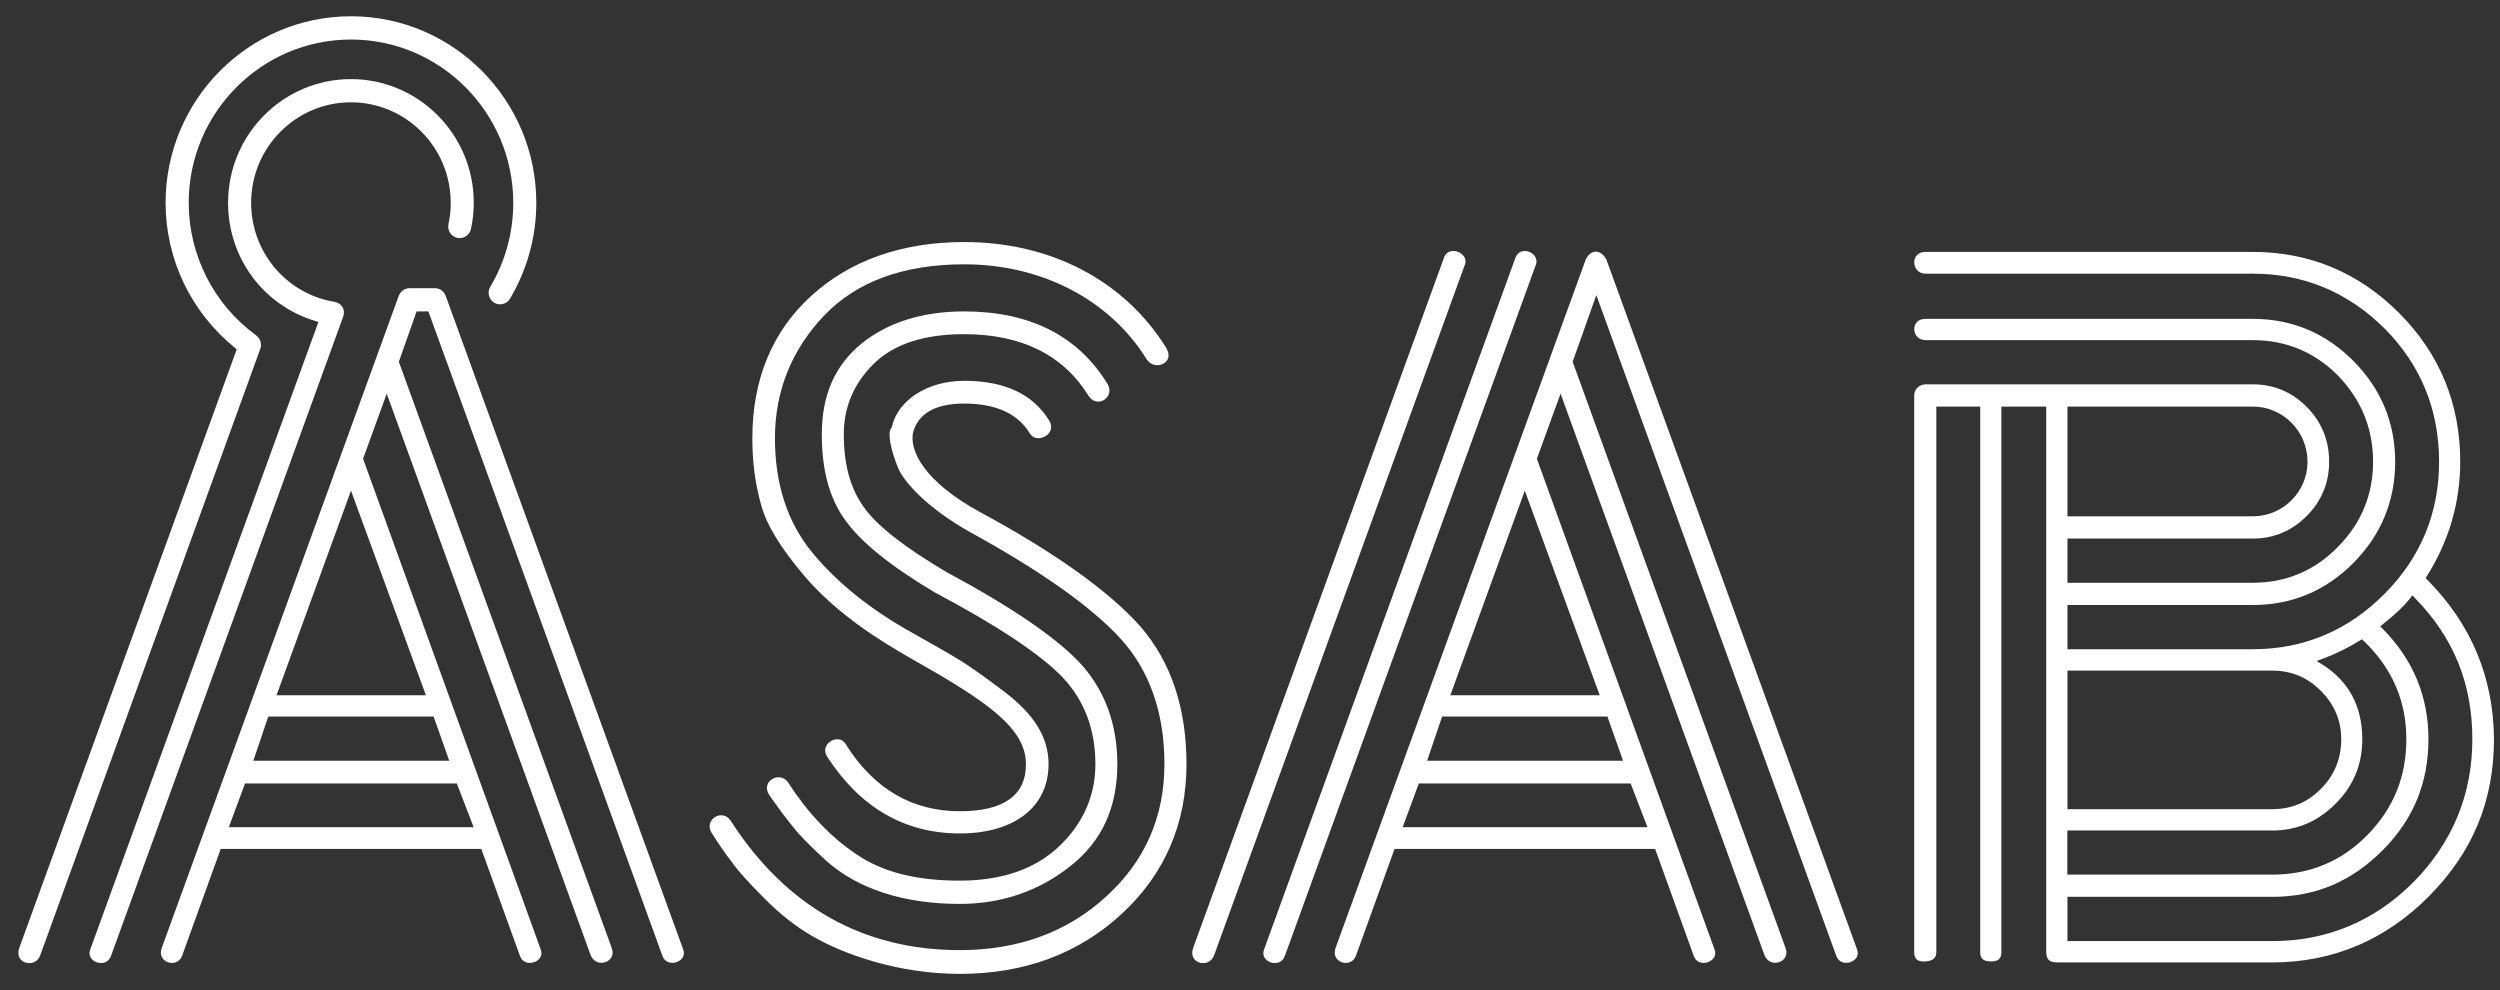 <?xml version="1.0" encoding="UTF-8"?> <svg xmlns="http://www.w3.org/2000/svg" width="101" height="40" viewBox="0 0 101 40" fill="none"><rect x="0" y="0" width="101" height="40" fill="#333333" stroke="none"/><path d="M6.949 38.902C6.798 38.902 6.652 38.831 6.572 38.714C6.491 38.6 6.479 38.459 6.534 38.299L16.11 11.95L16.125 11.922C16.201 11.752 16.364 11.643 16.543 11.643H17.575C17.766 11.643 17.935 11.762 18.003 11.95L18.033 12.031H18.035L27.581 38.302C27.647 38.449 27.644 38.578 27.576 38.687C27.496 38.813 27.327 38.899 27.158 38.899C27.068 38.899 26.844 38.871 26.756 38.6L17.306 12.581H16.832L16.113 14.615L24.715 38.302C24.77 38.453 24.758 38.595 24.68 38.707C24.596 38.823 24.451 38.897 24.297 38.897C24.106 38.897 23.947 38.785 23.864 38.593L15.624 15.904L14.668 18.533L21.826 38.304C21.891 38.451 21.889 38.583 21.82 38.689C21.74 38.816 21.571 38.902 21.403 38.902C21.312 38.902 21.088 38.874 21 38.603L19.445 34.297H8.917L7.362 38.6C7.261 38.874 7.04 38.902 6.949 38.902ZM9.245 33.418H19.135L18.456 31.652H9.899L9.245 33.418ZM10.234 30.733H18.149L17.517 28.947H10.84L10.234 30.733ZM11.172 28.088H17.207L14.18 19.823" fill="white"></path><path d="M1.181 38.91C1.03 38.91 0.894 38.844 0.816 38.735C0.736 38.621 0.72 38.471 0.778 38.297L9.564 14.111L9.494 14.055C7.712 12.608 6.69 10.471 6.69 8.193C6.69 4.037 10.05 0.657 14.18 0.657C18.31 0.657 21.667 4.039 21.667 8.193C21.667 9.559 21.299 10.899 20.605 12.066C20.519 12.208 20.371 12.294 20.205 12.294C20.122 12.294 20.039 12.272 19.966 12.229C19.747 12.097 19.674 11.808 19.807 11.585C20.416 10.564 20.736 9.392 20.736 8.196C20.736 4.556 17.794 1.597 14.18 1.597C10.566 1.597 7.624 4.553 7.624 8.193C7.624 10.309 8.643 12.312 10.352 13.551C10.412 13.607 10.447 13.642 10.475 13.688C10.538 13.789 10.558 13.905 10.533 14.03L10.523 14.075L1.624 38.598C1.551 38.793 1.385 38.91 1.181 38.91Z" fill="white"></path><path d="M4.083 38.907C3.914 38.907 3.756 38.826 3.673 38.699C3.602 38.59 3.6 38.456 3.663 38.312L12.864 13.009L12.735 12.968C10.629 12.33 9.214 10.41 9.214 8.191C9.214 5.437 11.442 3.196 14.177 3.196C16.913 3.196 19.14 5.437 19.14 8.191C19.14 8.551 19.102 8.908 19.027 9.25C18.982 9.462 18.788 9.62 18.569 9.62C18.536 9.62 18.503 9.617 18.473 9.609C18.224 9.554 18.063 9.305 18.118 9.052C18.179 8.773 18.209 8.485 18.209 8.191C18.209 5.954 16.399 4.133 14.177 4.133C11.955 4.133 10.146 5.954 10.146 8.191C10.146 10.179 11.557 11.864 13.503 12.193C13.634 12.213 13.752 12.284 13.822 12.386C13.888 12.482 13.911 12.596 13.885 12.717L13.88 12.743L13.87 12.778L4.493 38.598C4.402 38.877 4.176 38.907 4.083 38.907Z" fill="white"></path><path d="M38.773 39.345C36.294 39.345 34.062 38.55 32.798 37.808C32.139 37.425 31.512 36.931 30.878 36.293C30.216 35.627 29.793 35.156 29.59 34.857C29.348 34.55 29.066 34.147 28.749 33.648C28.653 33.486 28.646 33.316 28.726 33.175C28.809 33.03 28.968 32.937 29.134 32.937C29.242 32.937 29.396 32.974 29.522 33.162C31.756 36.627 34.87 38.385 38.773 38.385C41.126 38.385 43.114 37.661 44.675 36.232C46.245 34.816 47.043 33.01 47.043 30.869C47.043 28.795 46.444 27.088 45.266 25.796C44.093 24.514 42.045 23.065 39.176 21.489C37.54 20.573 36.528 19.506 36.284 18.906C35.969 18.138 35.854 17.477 36.002 17.3L36.022 17.277L36.03 17.247C36.279 16.152 37.482 15.385 38.957 15.385C40.578 15.385 41.73 15.922 42.38 16.981C42.48 17.143 42.493 17.3 42.417 17.437C42.332 17.594 42.14 17.703 41.952 17.703C41.848 17.703 41.705 17.67 41.609 17.515C41.126 16.712 40.233 16.304 38.954 16.304C37.802 16.304 37.107 16.694 36.888 17.465C36.732 18.227 37.359 19.463 39.576 20.679C42.593 22.308 44.775 23.86 46.061 25.297C47.305 26.725 47.934 28.6 47.934 30.867C47.934 33.276 47.056 35.31 45.327 36.911C43.587 38.527 41.383 39.345 38.773 39.345Z" fill="white"></path><path d="M38.773 33.671C36.556 33.671 34.754 32.63 33.422 30.578C33.297 30.383 33.334 30.226 33.387 30.127C33.47 29.973 33.651 29.866 33.828 29.866C33.936 29.866 34.089 29.907 34.19 30.102C35.317 31.878 36.858 32.774 38.775 32.774C40.55 32.774 41.448 32.133 41.448 30.872C41.448 29.461 39.986 28.392 36.91 26.665C36.91 26.665 36.442 26.394 36.392 26.363C34.731 25.395 33.417 24.352 32.491 23.26C31.532 22.13 30.963 21.196 30.752 20.403C30.516 19.587 30.395 18.683 30.395 17.71C30.395 15.324 31.198 13.384 32.781 11.947C34.366 10.509 36.445 9.779 38.957 9.779C42.437 9.779 45.404 11.324 47.096 14.022C47.216 14.214 47.242 14.389 47.164 14.531C47.091 14.665 46.929 14.754 46.756 14.754C46.653 14.754 46.461 14.721 46.323 14.511C44.836 12.112 42.082 10.678 38.957 10.678C36.505 10.678 34.598 11.377 33.289 12.755C31.975 14.139 31.308 15.805 31.308 17.708C31.308 19.559 31.817 21.115 32.821 22.331C33.82 23.541 35.166 24.623 36.828 25.55C37.822 26.105 38.496 26.495 38.949 26.779C39.41 27.08 39.973 27.488 40.625 27.984C41.808 28.896 42.362 29.816 42.362 30.872C42.359 32.597 40.985 33.671 38.773 33.671Z" fill="white"></path><path d="M38.773 36.518C36.518 36.518 34.653 35.915 33.38 34.773C32.715 34.168 32.275 33.717 32.033 33.398C31.726 33.023 31.404 32.59 31.074 32.111C30.943 31.908 30.979 31.746 31.031 31.647C31.112 31.5 31.281 31.401 31.454 31.401C31.565 31.401 31.724 31.439 31.849 31.627C32.635 32.845 33.558 33.816 34.59 34.507C35.635 35.226 37.001 35.578 38.773 35.578C40.484 35.578 41.841 35.105 42.812 34.17C43.768 33.248 44.254 32.136 44.254 30.869C44.254 29.491 43.819 28.321 42.956 27.392C42.06 26.449 40.316 25.287 37.766 23.934C35.989 22.88 34.769 21.895 34.139 21.003C33.508 20.129 33.201 18.997 33.201 17.543C33.201 15.967 33.724 14.772 34.799 13.885C35.873 13.019 37.27 12.581 38.952 12.581C41.604 12.581 43.552 13.566 44.742 15.509C44.838 15.674 44.846 15.846 44.765 15.99C44.684 16.132 44.529 16.226 44.367 16.226C44.259 16.226 44.101 16.183 43.97 15.98C42.948 14.336 41.259 13.5 38.949 13.5C37.338 13.5 36.113 13.9 35.31 14.686C34.499 15.481 34.089 16.441 34.089 17.543C34.089 18.764 34.353 19.727 34.895 20.484C35.41 21.221 36.498 22.08 38.222 23.103C40.947 24.565 42.804 25.846 43.748 26.915C44.672 27.984 45.14 29.314 45.14 30.869C45.14 32.633 44.518 33.983 43.242 34.991C41.967 36.004 40.462 36.518 38.773 36.518Z" fill="white"></path><path d="M51.505 38.907C51.336 38.907 51.178 38.826 51.095 38.699C51.024 38.59 51.022 38.456 51.085 38.312L61.199 10.481C61.287 10.184 61.489 10.141 61.599 10.141C61.766 10.141 61.934 10.23 62.017 10.367C62.068 10.445 62.11 10.577 62.03 10.747L51.915 38.6C51.825 38.877 51.598 38.907 51.505 38.907Z" fill="white"></path><path d="M48.606 38.91C48.455 38.91 48.319 38.844 48.241 38.735C48.16 38.621 48.145 38.471 48.203 38.297L58.313 10.478C58.393 10.182 58.597 10.139 58.71 10.139C58.884 10.139 59.063 10.232 59.151 10.372C59.201 10.45 59.241 10.577 59.163 10.742L49.049 38.595C48.973 38.793 48.807 38.91 48.606 38.91Z" fill="white"></path><path d="M54.371 38.902C54.221 38.902 54.075 38.831 53.994 38.714C53.913 38.6 53.901 38.459 53.956 38.299L64.066 10.478C64.159 10.286 64.307 10.167 64.468 10.167C64.632 10.167 64.796 10.288 64.901 10.493L75.006 38.301C75.071 38.449 75.069 38.578 75.001 38.687C74.92 38.813 74.752 38.899 74.583 38.899C74.492 38.899 74.269 38.871 74.18 38.6L64.491 11.922L63.535 14.615L72.137 38.301C72.192 38.453 72.18 38.595 72.102 38.707C72.019 38.823 71.873 38.897 71.719 38.897C71.528 38.897 71.369 38.785 71.286 38.593L63.047 15.904L62.09 18.533L69.248 38.304C69.313 38.451 69.311 38.583 69.243 38.689C69.162 38.816 68.993 38.902 68.825 38.902C68.734 38.902 68.51 38.874 68.422 38.603L66.867 34.297H56.34L54.784 38.6C54.684 38.874 54.462 38.902 54.371 38.902ZM56.667 33.418H66.557L65.878 31.652H57.321L56.667 33.418ZM57.656 30.733H65.571L64.939 28.947H58.262L57.656 30.733ZM58.594 28.088H64.629L61.602 19.823L58.594 28.088Z" fill="white"></path><path d="M83.087 38.879C82.795 38.879 82.669 38.752 82.669 38.459V16.428H80.855V38.461C80.855 38.73 80.734 38.841 80.439 38.841C80.077 38.841 80.001 38.689 80.001 38.461V16.428H78.227V38.461C78.227 38.613 78.182 38.818 77.784 38.841L77.729 38.844C77.452 38.844 77.334 38.73 77.334 38.464V15.967C77.334 15.704 77.57 15.527 77.792 15.527H91.012C91.855 15.527 92.59 15.833 93.191 16.439C93.793 17.044 94.097 17.789 94.097 18.652C94.097 19.504 93.793 20.241 93.191 20.846C92.59 21.451 91.858 21.758 91.012 21.758H83.525V23.544H91.012C92.358 23.544 93.516 23.055 94.452 22.092C95.394 21.145 95.872 19.987 95.872 18.652C95.872 17.312 95.394 16.142 94.452 15.172C93.508 14.222 92.351 13.741 91.012 13.741H77.792C77.495 13.741 77.336 13.518 77.336 13.295C77.336 13.184 77.374 13.082 77.445 13.011C77.525 12.928 77.643 12.882 77.792 12.882H91.012C92.59 12.882 93.957 13.455 95.076 14.582C96.196 15.709 96.765 17.079 96.765 18.652C96.765 20.238 96.196 21.616 95.076 22.743C93.957 23.871 92.59 24.443 91.012 24.443H83.525V26.229H91.012C93.071 26.229 94.86 25.477 96.337 23.99C97.799 22.518 98.539 20.722 98.539 18.652C98.539 16.555 97.799 14.744 96.337 13.272C94.855 11.8 93.063 11.056 91.012 11.056H77.792C77.495 11.056 77.336 10.825 77.336 10.6C77.336 10.486 77.374 10.382 77.445 10.309C77.525 10.222 77.643 10.177 77.792 10.177H91.012C93.307 10.177 95.303 11.013 96.941 12.664C98.567 14.301 99.393 16.314 99.393 18.652C99.393 20.299 98.94 21.852 98.049 23.27L97.996 23.356L98.066 23.427C99.833 25.206 100.739 27.369 100.757 29.861C100.757 32.354 99.896 34.431 98.127 36.212C96.368 37.982 94.236 38.882 91.795 38.882H83.087V38.879ZM83.525 38.02H91.795C94.012 38.02 95.94 37.212 97.52 35.621C99.088 34.023 99.883 32.083 99.883 29.859C99.883 27.617 99.123 25.75 97.56 24.157L97.46 24.053L97.372 24.167C97.145 24.463 96.805 24.788 96.269 25.216L96.159 25.304L96.259 25.403C97.485 26.637 98.109 28.136 98.109 29.856C98.109 31.629 97.505 33.099 96.259 34.35C95.001 35.617 93.541 36.232 91.795 36.232H83.525V38.02ZM83.525 35.335H91.795C93.315 35.335 94.613 34.793 95.655 33.722C96.705 32.645 97.216 31.379 97.216 29.859C97.216 28.316 96.637 26.981 95.492 25.892L95.421 25.826L95.338 25.877C94.858 26.176 94.367 26.416 93.836 26.614L93.594 26.703L93.811 26.839C94.89 27.518 95.436 28.534 95.436 29.861C95.436 30.885 95.087 31.736 94.369 32.458C93.637 33.195 92.794 33.552 91.79 33.552H83.52V35.335H83.525ZM83.525 32.691H91.795C92.572 32.691 93.219 32.422 93.768 31.867C94.311 31.32 94.586 30.647 94.586 29.861C94.586 29.117 94.311 28.46 93.768 27.916C93.217 27.361 92.572 27.093 91.795 27.093H83.525V32.691ZM83.525 20.859H91.012C92.233 20.859 93.224 19.868 93.224 18.652C93.224 17.424 92.233 16.426 91.012 16.426H83.525V20.859Z" fill="white"></path></svg> 